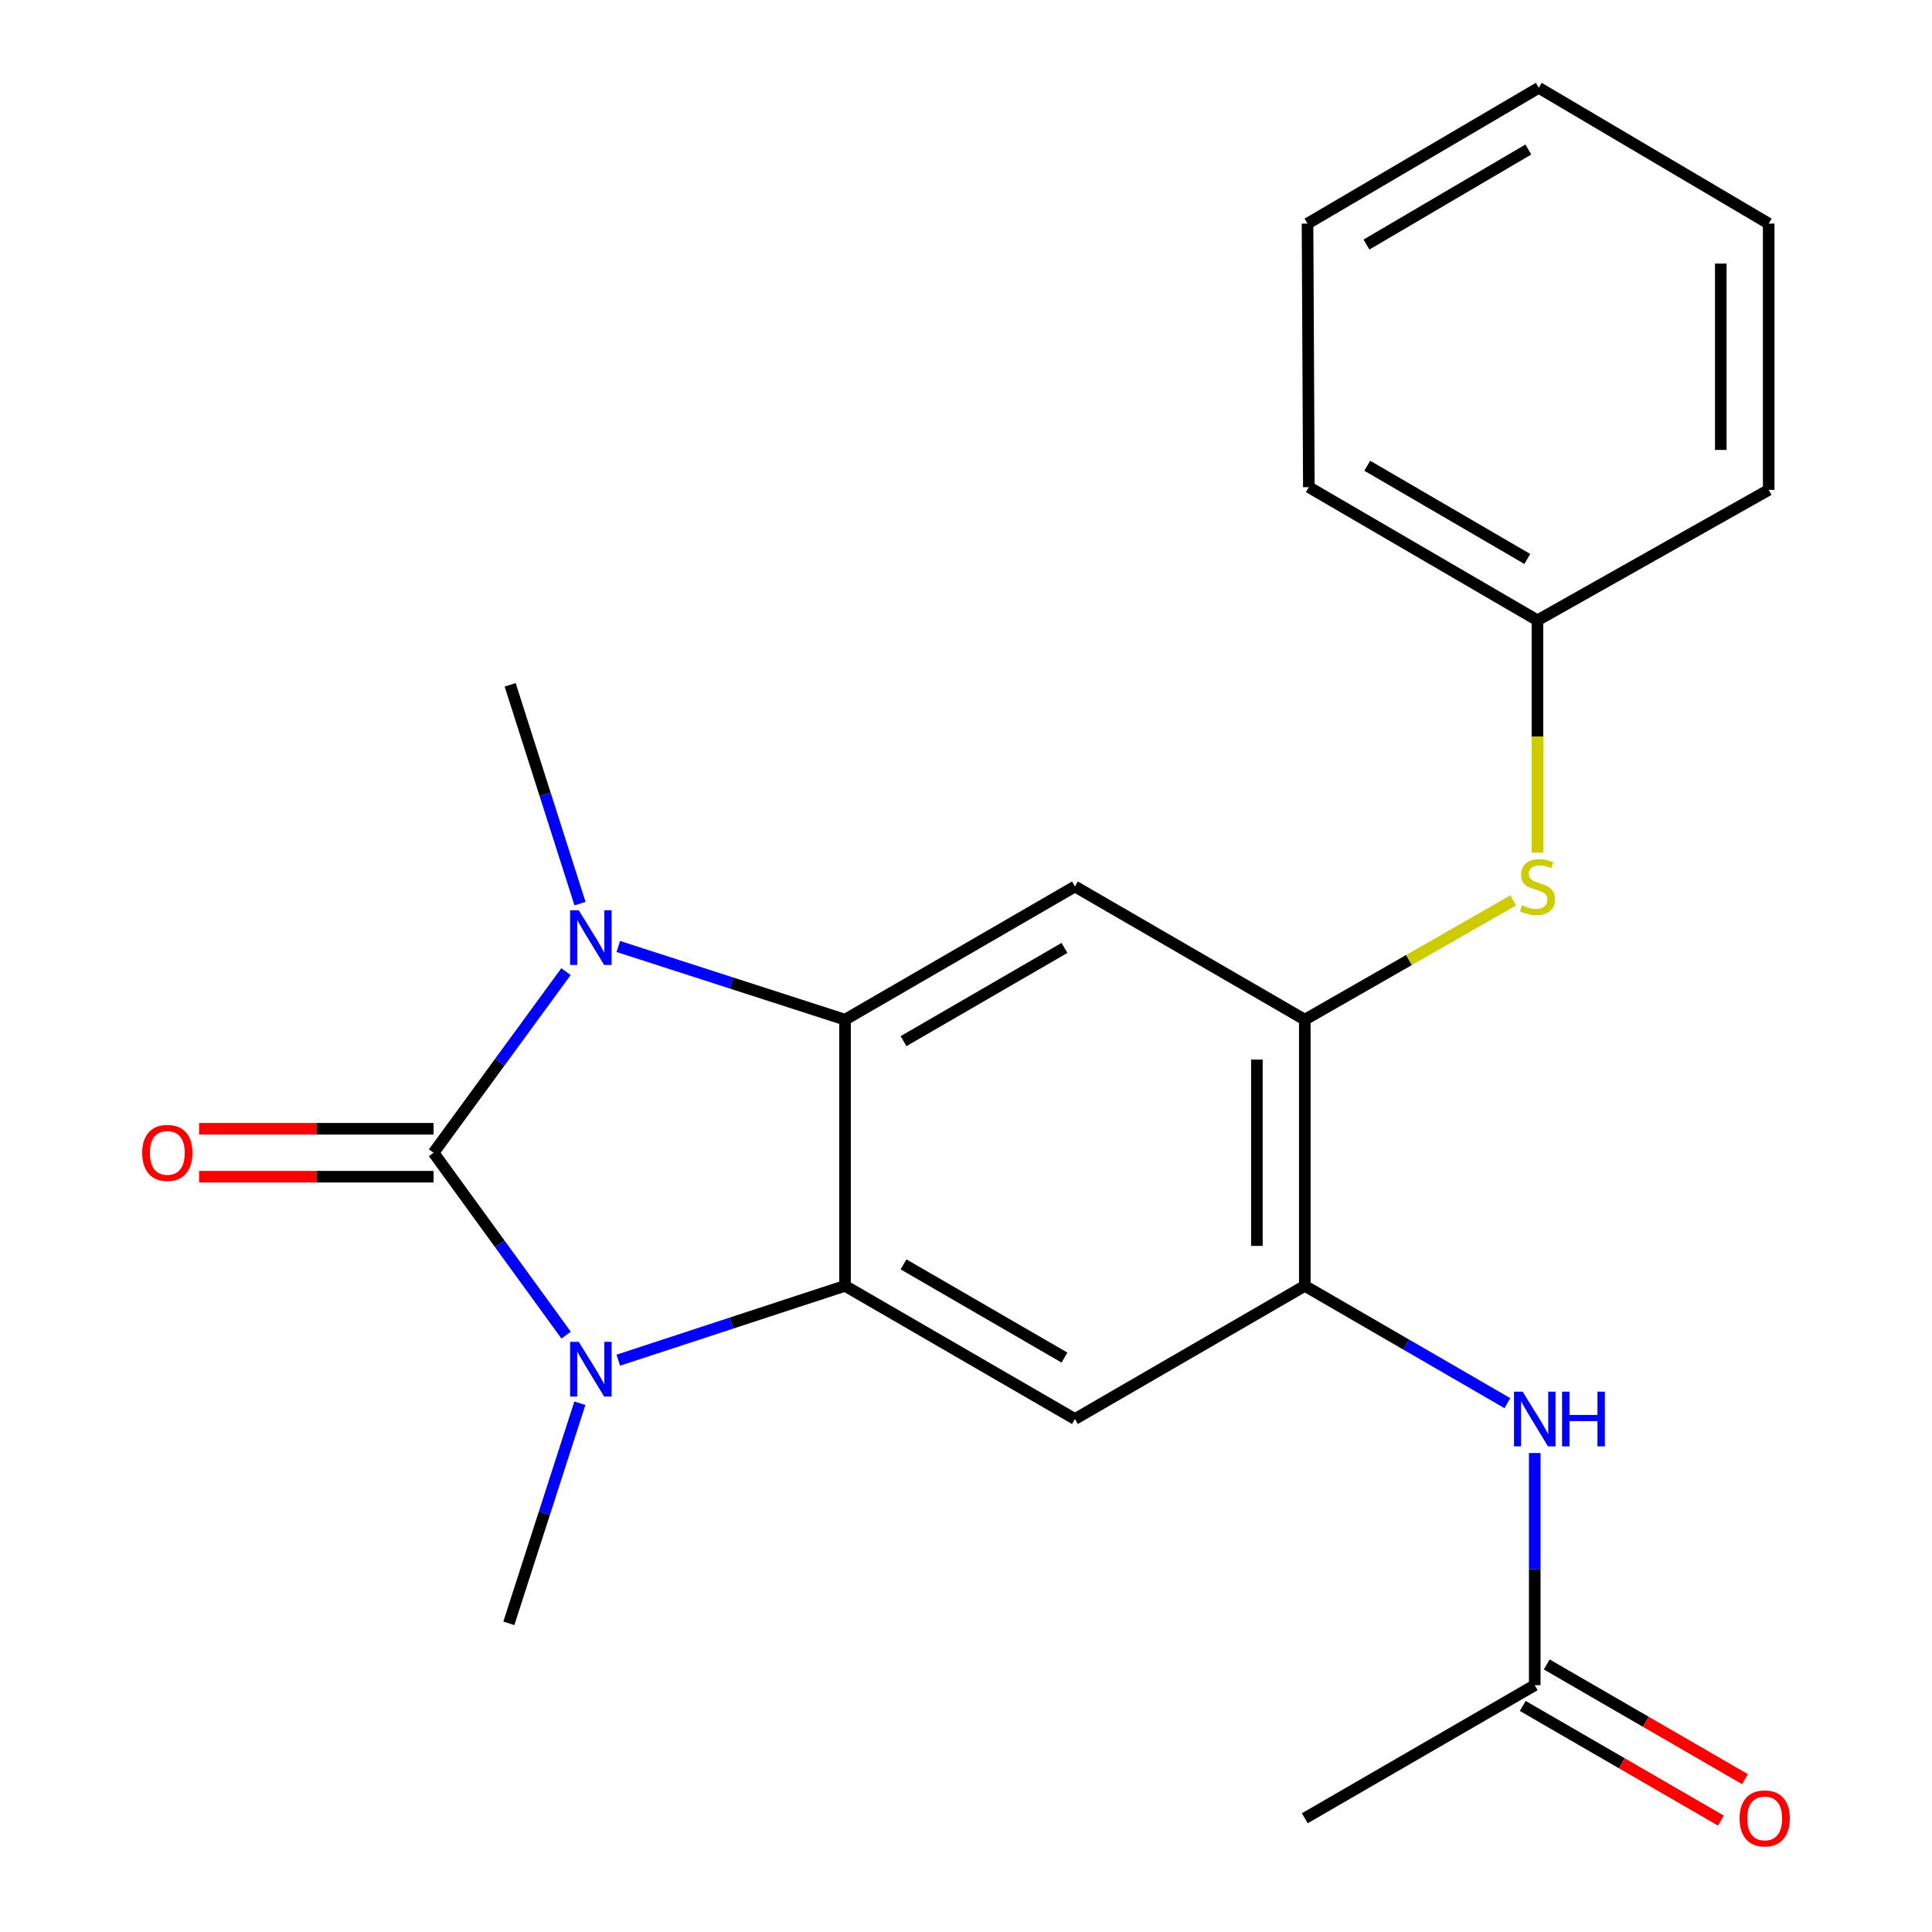 <?xml version='1.0' encoding='iso-8859-1'?>
<svg version='1.1' baseProfile='full'
              xmlns='http://www.w3.org/2000/svg'
                      xmlns:rdkit='http://www.rdkit.org/xml'
                      xmlns:xlink='http://www.w3.org/1999/xlink'
                  xml:space='preserve'
width='1000px' height='1000px' viewBox='0 0 1000 1000'>
<!-- END OF HEADER -->
<rect style='opacity:1.0;fill:#FFFFFF;stroke:none' width='1000' height='1000' x='0' y='0'> </rect>
<path class='bond-0' d='M 224.412,596.658 L 258.683,549.79' style='fill:none;fill-rule:evenodd;stroke:#000000;stroke-width:6px;stroke-linecap:butt;stroke-linejoin:miter;stroke-opacity:1' />
<path class='bond-0' d='M 258.683,549.79 L 292.953,502.923' style='fill:none;fill-rule:evenodd;stroke:#0000FF;stroke-width:6px;stroke-linecap:butt;stroke-linejoin:miter;stroke-opacity:1' />
<path class='bond-1' d='M 224.412,596.658 L 258.717,643.862' style='fill:none;fill-rule:evenodd;stroke:#000000;stroke-width:6px;stroke-linecap:butt;stroke-linejoin:miter;stroke-opacity:1' />
<path class='bond-1' d='M 258.717,643.862 L 293.022,691.067' style='fill:none;fill-rule:evenodd;stroke:#0000FF;stroke-width:6px;stroke-linecap:butt;stroke-linejoin:miter;stroke-opacity:1' />
<path class='bond-10' d='M 224.412,584.257 L 163.729,584.257' style='fill:none;fill-rule:evenodd;stroke:#000000;stroke-width:6px;stroke-linecap:butt;stroke-linejoin:miter;stroke-opacity:1' />
<path class='bond-10' d='M 163.729,584.257 L 103.046,584.257' style='fill:none;fill-rule:evenodd;stroke:#FF0000;stroke-width:6px;stroke-linecap:butt;stroke-linejoin:miter;stroke-opacity:1' />
<path class='bond-10' d='M 224.412,609.058 L 163.729,609.058' style='fill:none;fill-rule:evenodd;stroke:#000000;stroke-width:6px;stroke-linecap:butt;stroke-linejoin:miter;stroke-opacity:1' />
<path class='bond-10' d='M 163.729,609.058 L 103.046,609.058' style='fill:none;fill-rule:evenodd;stroke:#FF0000;stroke-width:6px;stroke-linecap:butt;stroke-linejoin:miter;stroke-opacity:1' />
<path class='bond-2' d='M 320.025,489.897 L 378.704,508.838' style='fill:none;fill-rule:evenodd;stroke:#0000FF;stroke-width:6px;stroke-linecap:butt;stroke-linejoin:miter;stroke-opacity:1' />
<path class='bond-2' d='M 378.704,508.838 L 437.384,527.78' style='fill:none;fill-rule:evenodd;stroke:#000000;stroke-width:6px;stroke-linecap:butt;stroke-linejoin:miter;stroke-opacity:1' />
<path class='bond-13' d='M 300.212,467.721 L 282.132,411.091' style='fill:none;fill-rule:evenodd;stroke:#0000FF;stroke-width:6px;stroke-linecap:butt;stroke-linejoin:miter;stroke-opacity:1' />
<path class='bond-13' d='M 282.132,411.091 L 264.053,354.462' style='fill:none;fill-rule:evenodd;stroke:#000000;stroke-width:6px;stroke-linecap:butt;stroke-linejoin:miter;stroke-opacity:1' />
<path class='bond-3' d='M 320.03,704.032 L 378.707,684.791' style='fill:none;fill-rule:evenodd;stroke:#0000FF;stroke-width:6px;stroke-linecap:butt;stroke-linejoin:miter;stroke-opacity:1' />
<path class='bond-3' d='M 378.707,684.791 L 437.384,665.549' style='fill:none;fill-rule:evenodd;stroke:#000000;stroke-width:6px;stroke-linecap:butt;stroke-linejoin:miter;stroke-opacity:1' />
<path class='bond-14' d='M 300.144,726.305 L 281.761,783.268' style='fill:none;fill-rule:evenodd;stroke:#0000FF;stroke-width:6px;stroke-linecap:butt;stroke-linejoin:miter;stroke-opacity:1' />
<path class='bond-14' d='M 281.761,783.268 L 263.377,840.231' style='fill:none;fill-rule:evenodd;stroke:#000000;stroke-width:6px;stroke-linecap:butt;stroke-linejoin:miter;stroke-opacity:1' />
<path class='bond-5' d='M 437.384,527.78 L 556.388,458.846' style='fill:none;fill-rule:evenodd;stroke:#000000;stroke-width:6px;stroke-linecap:butt;stroke-linejoin:miter;stroke-opacity:1' />
<path class='bond-5' d='M 467.666,538.9 L 550.968,490.647' style='fill:none;fill-rule:evenodd;stroke:#000000;stroke-width:6px;stroke-linecap:butt;stroke-linejoin:miter;stroke-opacity:1' />
<path class='bond-22' d='M 437.384,527.78 L 437.384,665.549' style='fill:none;fill-rule:evenodd;stroke:#000000;stroke-width:6px;stroke-linecap:butt;stroke-linejoin:miter;stroke-opacity:1' />
<path class='bond-4' d='M 437.384,665.549 L 556.388,734.482' style='fill:none;fill-rule:evenodd;stroke:#000000;stroke-width:6px;stroke-linecap:butt;stroke-linejoin:miter;stroke-opacity:1' />
<path class='bond-4' d='M 467.666,654.429 L 550.968,702.682' style='fill:none;fill-rule:evenodd;stroke:#000000;stroke-width:6px;stroke-linecap:butt;stroke-linejoin:miter;stroke-opacity:1' />
<path class='bond-6' d='M 556.388,734.482 L 675.364,665.549' style='fill:none;fill-rule:evenodd;stroke:#000000;stroke-width:6px;stroke-linecap:butt;stroke-linejoin:miter;stroke-opacity:1' />
<path class='bond-7' d='M 556.388,458.846 L 675.364,527.78' style='fill:none;fill-rule:evenodd;stroke:#000000;stroke-width:6px;stroke-linecap:butt;stroke-linejoin:miter;stroke-opacity:1' />
<path class='bond-8' d='M 675.364,665.549 L 727.783,695.91' style='fill:none;fill-rule:evenodd;stroke:#000000;stroke-width:6px;stroke-linecap:butt;stroke-linejoin:miter;stroke-opacity:1' />
<path class='bond-8' d='M 727.783,695.91 L 780.203,726.27' style='fill:none;fill-rule:evenodd;stroke:#0000FF;stroke-width:6px;stroke-linecap:butt;stroke-linejoin:miter;stroke-opacity:1' />
<path class='bond-23' d='M 675.364,665.549 L 675.364,527.78' style='fill:none;fill-rule:evenodd;stroke:#000000;stroke-width:6px;stroke-linecap:butt;stroke-linejoin:miter;stroke-opacity:1' />
<path class='bond-23' d='M 650.563,644.884 L 650.563,548.445' style='fill:none;fill-rule:evenodd;stroke:#000000;stroke-width:6px;stroke-linecap:butt;stroke-linejoin:miter;stroke-opacity:1' />
<path class='bond-9' d='M 675.364,527.78 L 729.301,496.905' style='fill:none;fill-rule:evenodd;stroke:#000000;stroke-width:6px;stroke-linecap:butt;stroke-linejoin:miter;stroke-opacity:1' />
<path class='bond-9' d='M 729.301,496.905 L 783.238,466.03' style='fill:none;fill-rule:evenodd;stroke:#CCCC00;stroke-width:6px;stroke-linecap:butt;stroke-linejoin:miter;stroke-opacity:1' />
<path class='bond-11' d='M 794.381,752.087 L 794.381,812.169' style='fill:none;fill-rule:evenodd;stroke:#0000FF;stroke-width:6px;stroke-linecap:butt;stroke-linejoin:miter;stroke-opacity:1' />
<path class='bond-11' d='M 794.381,812.169 L 794.381,872.252' style='fill:none;fill-rule:evenodd;stroke:#000000;stroke-width:6px;stroke-linecap:butt;stroke-linejoin:miter;stroke-opacity:1' />
<path class='bond-15' d='M 795.787,441.282 L 795.787,381.179' style='fill:none;fill-rule:evenodd;stroke:#CCCC00;stroke-width:6px;stroke-linecap:butt;stroke-linejoin:miter;stroke-opacity:1' />
<path class='bond-15' d='M 795.787,381.179 L 795.787,321.077' style='fill:none;fill-rule:evenodd;stroke:#000000;stroke-width:6px;stroke-linecap:butt;stroke-linejoin:miter;stroke-opacity:1' />
<path class='bond-12' d='M 788.17,882.985 L 839.46,912.667' style='fill:none;fill-rule:evenodd;stroke:#000000;stroke-width:6px;stroke-linecap:butt;stroke-linejoin:miter;stroke-opacity:1' />
<path class='bond-12' d='M 839.46,912.667 L 890.75,942.35' style='fill:none;fill-rule:evenodd;stroke:#FF0000;stroke-width:6px;stroke-linecap:butt;stroke-linejoin:miter;stroke-opacity:1' />
<path class='bond-12' d='M 800.593,861.519 L 851.883,891.202' style='fill:none;fill-rule:evenodd;stroke:#000000;stroke-width:6px;stroke-linecap:butt;stroke-linejoin:miter;stroke-opacity:1' />
<path class='bond-12' d='M 851.883,891.202 L 903.172,920.884' style='fill:none;fill-rule:evenodd;stroke:#FF0000;stroke-width:6px;stroke-linecap:butt;stroke-linejoin:miter;stroke-opacity:1' />
<path class='bond-16' d='M 794.381,872.252 L 675.364,941.13' style='fill:none;fill-rule:evenodd;stroke:#000000;stroke-width:6px;stroke-linecap:butt;stroke-linejoin:miter;stroke-opacity:1' />
<path class='bond-17' d='M 795.787,321.077 L 677.458,252.157' style='fill:none;fill-rule:evenodd;stroke:#000000;stroke-width:6px;stroke-linecap:butt;stroke-linejoin:miter;stroke-opacity:1' />
<path class='bond-17' d='M 790.52,289.308 L 707.69,241.064' style='fill:none;fill-rule:evenodd;stroke:#000000;stroke-width:6px;stroke-linecap:butt;stroke-linejoin:miter;stroke-opacity:1' />
<path class='bond-18' d='M 795.787,321.077 L 915.479,253.563' style='fill:none;fill-rule:evenodd;stroke:#000000;stroke-width:6px;stroke-linecap:butt;stroke-linejoin:miter;stroke-opacity:1' />
<path class='bond-20' d='M 677.458,252.157 L 676.769,115.738' style='fill:none;fill-rule:evenodd;stroke:#000000;stroke-width:6px;stroke-linecap:butt;stroke-linejoin:miter;stroke-opacity:1' />
<path class='bond-19' d='M 915.479,253.563 L 915.479,115.738' style='fill:none;fill-rule:evenodd;stroke:#000000;stroke-width:6px;stroke-linecap:butt;stroke-linejoin:miter;stroke-opacity:1' />
<path class='bond-19' d='M 890.678,232.889 L 890.678,136.412' style='fill:none;fill-rule:evenodd;stroke:#000000;stroke-width:6px;stroke-linecap:butt;stroke-linejoin:miter;stroke-opacity:1' />
<path class='bond-21' d='M 915.479,115.738 L 796.462,45.455' style='fill:none;fill-rule:evenodd;stroke:#000000;stroke-width:6px;stroke-linecap:butt;stroke-linejoin:miter;stroke-opacity:1' />
<path class='bond-24' d='M 676.769,115.738 L 796.462,45.455' style='fill:none;fill-rule:evenodd;stroke:#000000;stroke-width:6px;stroke-linecap:butt;stroke-linejoin:miter;stroke-opacity:1' />
<path class='bond-24' d='M 707.281,126.582 L 791.066,77.384' style='fill:none;fill-rule:evenodd;stroke:#000000;stroke-width:6px;stroke-linecap:butt;stroke-linejoin:miter;stroke-opacity:1' />
<path  class='atom-1' d='M 299.569 471.155
L 308.849 486.155
Q 309.769 487.635, 311.249 490.315
Q 312.729 492.995, 312.809 493.155
L 312.809 471.155
L 316.569 471.155
L 316.569 499.475
L 312.689 499.475
L 302.729 483.075
Q 301.569 481.155, 300.329 478.955
Q 299.129 476.755, 298.769 476.075
L 298.769 499.475
L 295.089 499.475
L 295.089 471.155
L 299.569 471.155
' fill='#0000FF'/>
<path  class='atom-2' d='M 299.569 694.529
L 308.849 709.529
Q 309.769 711.009, 311.249 713.689
Q 312.729 716.369, 312.809 716.529
L 312.809 694.529
L 316.569 694.529
L 316.569 722.849
L 312.689 722.849
L 302.729 706.449
Q 301.569 704.529, 300.329 702.329
Q 299.129 700.129, 298.769 699.449
L 298.769 722.849
L 295.089 722.849
L 295.089 694.529
L 299.569 694.529
' fill='#0000FF'/>
<path  class='atom-9' d='M 788.121 720.322
L 797.401 735.322
Q 798.321 736.802, 799.801 739.482
Q 801.281 742.162, 801.361 742.322
L 801.361 720.322
L 805.121 720.322
L 805.121 748.642
L 801.241 748.642
L 791.281 732.242
Q 790.121 730.322, 788.881 728.122
Q 787.681 725.922, 787.321 725.242
L 787.321 748.642
L 783.641 748.642
L 783.641 720.322
L 788.121 720.322
' fill='#0000FF'/>
<path  class='atom-9' d='M 808.521 720.322
L 812.361 720.322
L 812.361 732.362
L 826.841 732.362
L 826.841 720.322
L 830.681 720.322
L 830.681 748.642
L 826.841 748.642
L 826.841 735.562
L 812.361 735.562
L 812.361 748.642
L 808.521 748.642
L 808.521 720.322
' fill='#0000FF'/>
<path  class='atom-10' d='M 787.787 468.566
Q 788.107 468.686, 789.427 469.246
Q 790.747 469.806, 792.187 470.166
Q 793.667 470.486, 795.107 470.486
Q 797.787 470.486, 799.347 469.206
Q 800.907 467.886, 800.907 465.606
Q 800.907 464.046, 800.107 463.086
Q 799.347 462.126, 798.147 461.606
Q 796.947 461.086, 794.947 460.486
Q 792.427 459.726, 790.907 459.006
Q 789.427 458.286, 788.347 456.766
Q 787.307 455.246, 787.307 452.686
Q 787.307 449.126, 789.707 446.926
Q 792.147 444.726, 796.947 444.726
Q 800.227 444.726, 803.947 446.286
L 803.027 449.366
Q 799.627 447.966, 797.067 447.966
Q 794.307 447.966, 792.787 449.126
Q 791.267 450.246, 791.307 452.206
Q 791.307 453.726, 792.067 454.646
Q 792.867 455.566, 793.987 456.086
Q 795.147 456.606, 797.067 457.206
Q 799.627 458.006, 801.147 458.806
Q 802.667 459.606, 803.747 461.246
Q 804.867 462.846, 804.867 465.606
Q 804.867 469.526, 802.227 471.646
Q 799.627 473.726, 795.267 473.726
Q 792.747 473.726, 790.827 473.166
Q 788.947 472.646, 786.707 471.726
L 787.787 468.566
' fill='#CCCC00'/>
<path  class='atom-11' d='M 73.601 596.738
Q 73.601 589.938, 76.961 586.138
Q 80.321 582.338, 86.601 582.338
Q 92.881 582.338, 96.241 586.138
Q 99.601 589.938, 99.601 596.738
Q 99.601 603.618, 96.201 607.538
Q 92.801 611.418, 86.601 611.418
Q 80.361 611.418, 76.961 607.538
Q 73.601 603.658, 73.601 596.738
M 86.601 608.218
Q 90.921 608.218, 93.241 605.338
Q 95.601 602.418, 95.601 596.738
Q 95.601 591.178, 93.241 588.378
Q 90.921 585.538, 86.601 585.538
Q 82.281 585.538, 79.921 588.338
Q 77.601 591.138, 77.601 596.738
Q 77.601 602.458, 79.921 605.338
Q 82.281 608.218, 86.601 608.218
' fill='#FF0000'/>
<path  class='atom-13' d='M 900.399 941.21
Q 900.399 934.41, 903.759 930.61
Q 907.119 926.81, 913.399 926.81
Q 919.679 926.81, 923.039 930.61
Q 926.399 934.41, 926.399 941.21
Q 926.399 948.09, 922.999 952.01
Q 919.599 955.89, 913.399 955.89
Q 907.159 955.89, 903.759 952.01
Q 900.399 948.13, 900.399 941.21
M 913.399 952.69
Q 917.719 952.69, 920.039 949.81
Q 922.399 946.89, 922.399 941.21
Q 922.399 935.65, 920.039 932.85
Q 917.719 930.01, 913.399 930.01
Q 909.079 930.01, 906.719 932.81
Q 904.399 935.61, 904.399 941.21
Q 904.399 946.93, 906.719 949.81
Q 909.079 952.69, 913.399 952.69
' fill='#FF0000'/>
</svg>
